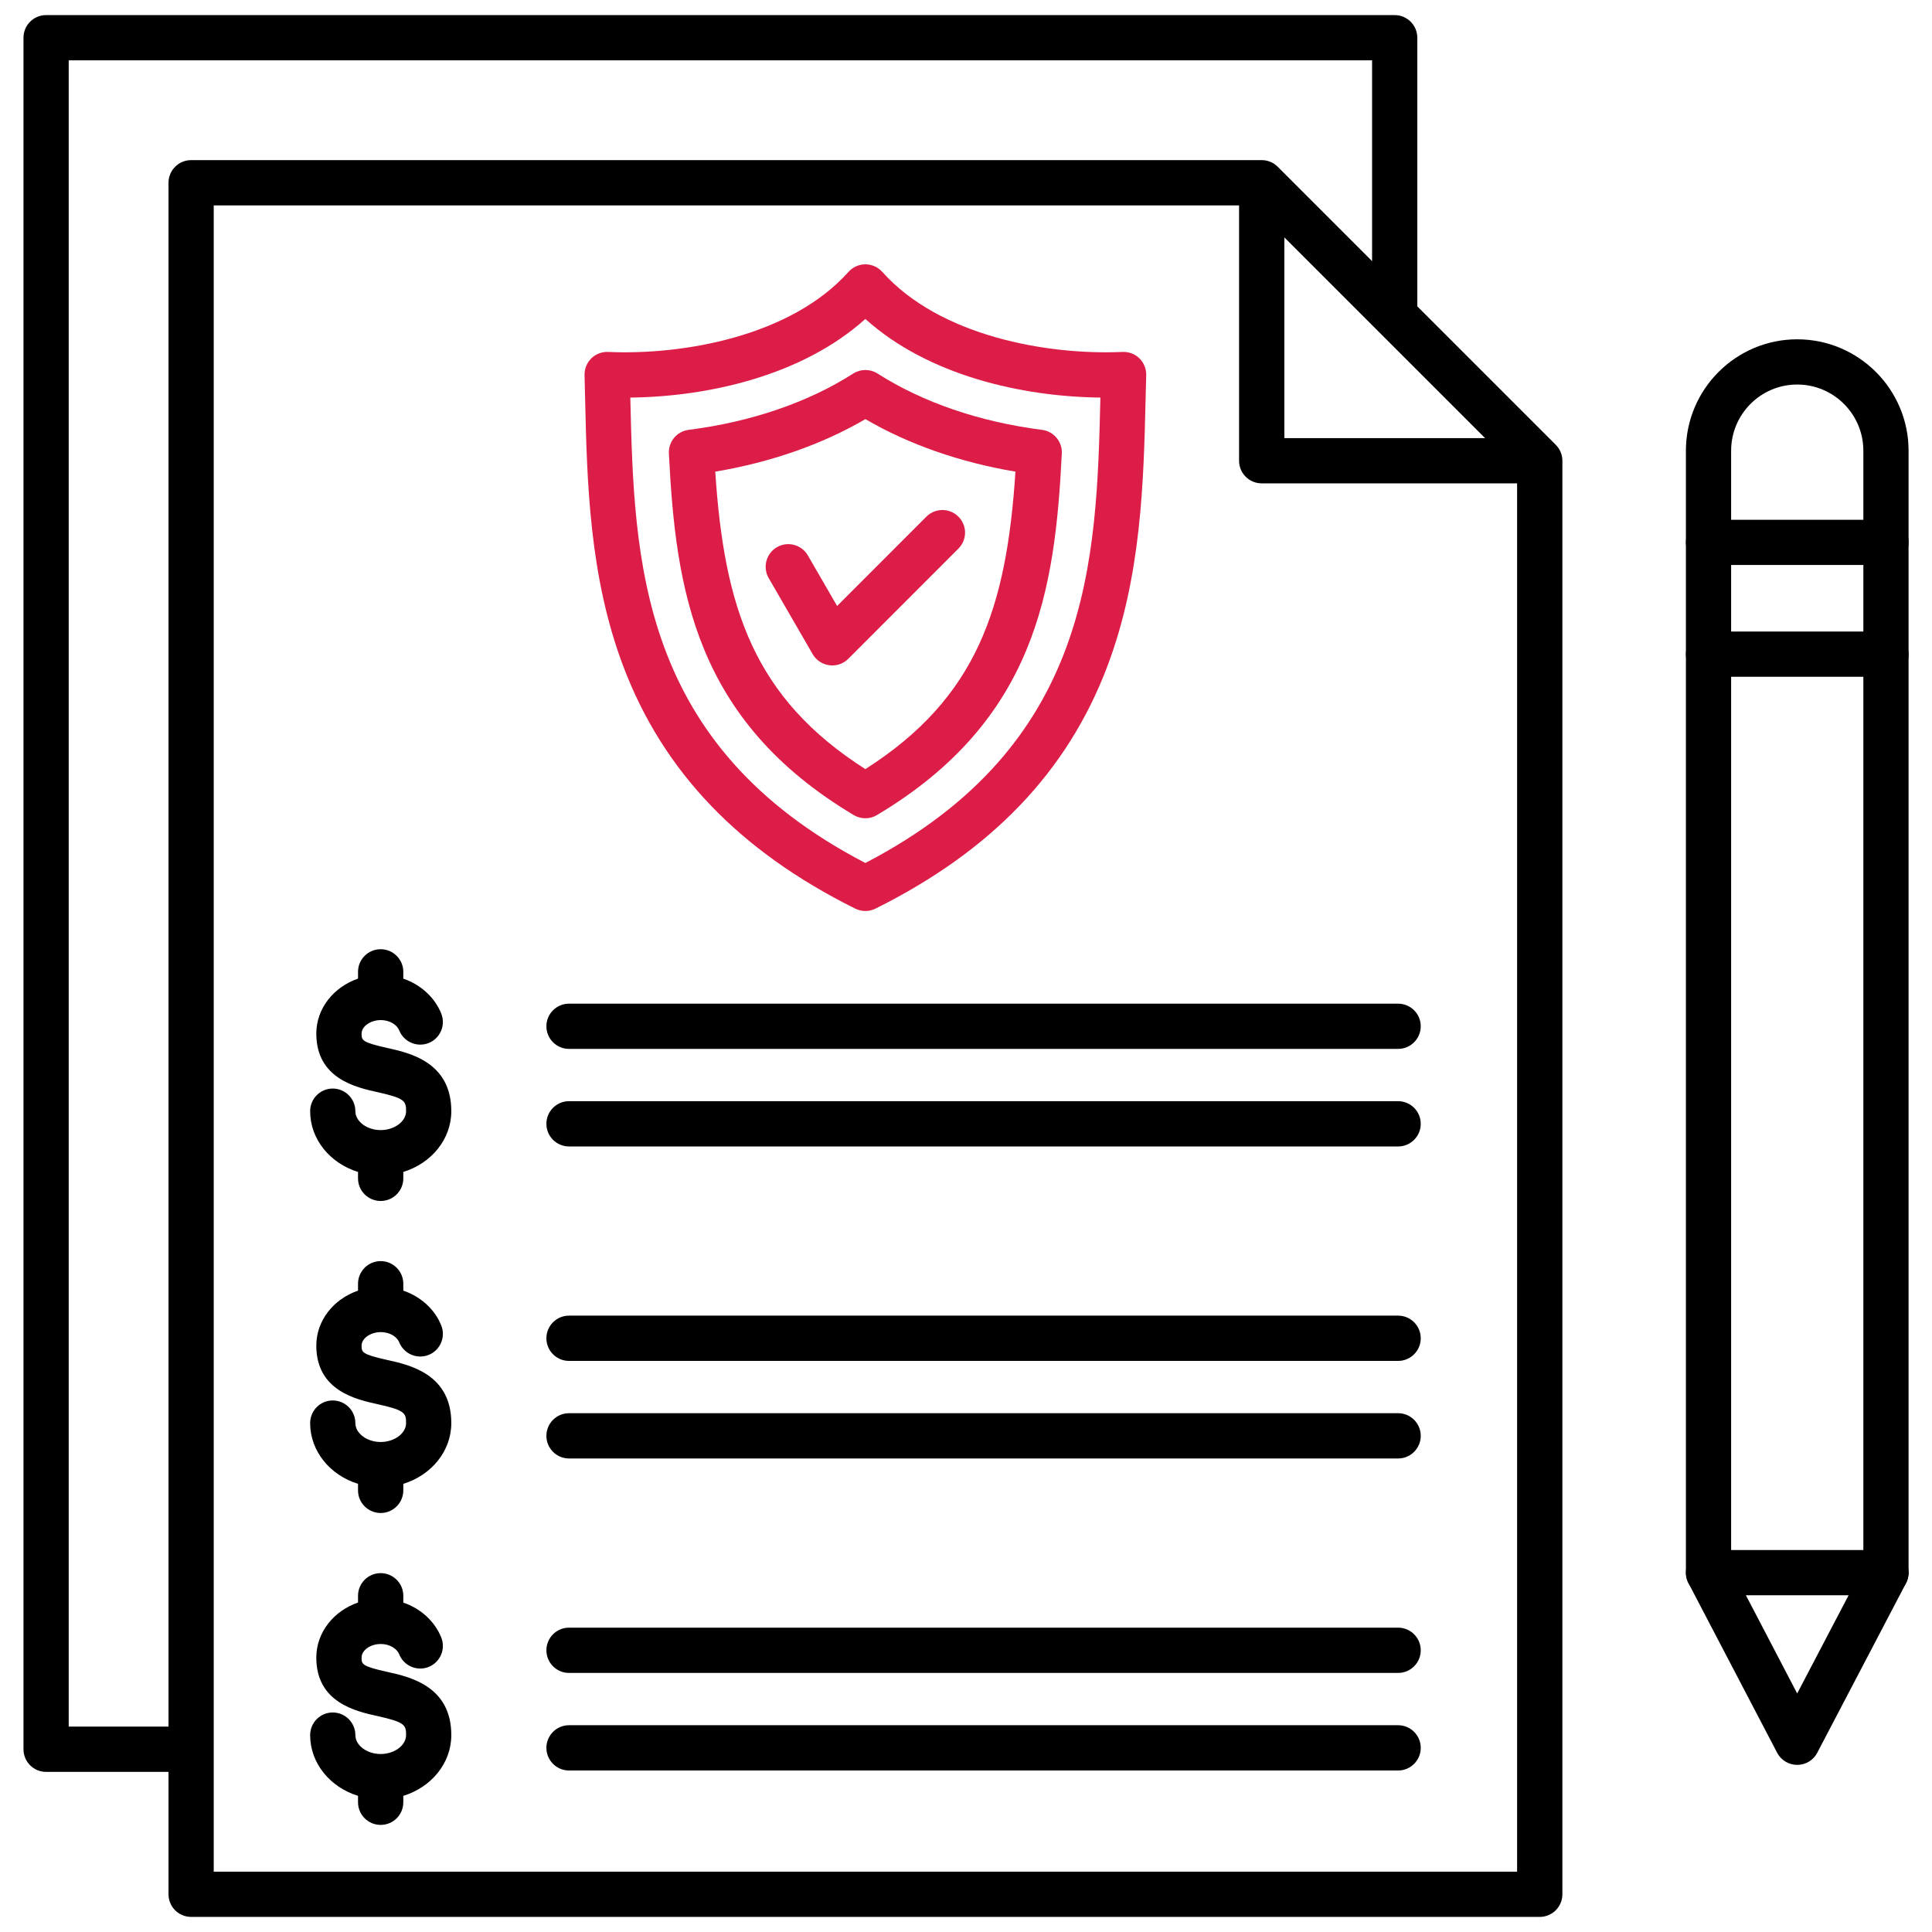 <?xml version="1.0" encoding="UTF-8"?> <svg xmlns="http://www.w3.org/2000/svg" width="32" height="32" viewBox="0 0 32 32" fill="none"><g clip-path="url(#clip0_876_3475)"><path d="M3.166 29.348H0.763C0.556 29.348 0.389 29.18 0.389 28.973V0.625C0.389 0.418 0.556 0.25 0.763 0.25H23.1C23.307 0.25 23.475 0.418 23.475 0.625V5.229H22.726V0.999H1.138V28.598H3.166V29.348Z" fill="black"></path><path d="M25.503 31.75H3.166C2.959 31.75 2.791 31.582 2.791 31.375V3.027C2.791 2.82 2.959 2.652 3.166 2.652H20.898C20.998 2.652 21.093 2.692 21.163 2.762L25.768 7.367C25.838 7.437 25.878 7.532 25.878 7.632V31.375C25.878 31.582 25.71 31.75 25.503 31.75V31.75ZM3.54 31.001H25.128V7.787L20.743 3.402H3.54V31V31.001Z" fill="black"></path><path d="M25.503 8.006H20.898C20.691 8.006 20.523 7.839 20.523 7.632V3.027H21.273V7.257H25.503V8.006Z" fill="black"></path><path d="M29.767 29.232H29.767C29.628 29.232 29.5 29.155 29.435 29.031L27.966 26.221C27.871 26.038 27.942 25.812 28.125 25.716C28.308 25.62 28.535 25.691 28.631 25.874L29.767 28.049L30.906 25.874C31.002 25.691 31.228 25.62 31.412 25.716C31.595 25.812 31.666 26.038 31.57 26.222L30.099 29.032C30.035 29.155 29.907 29.232 29.767 29.232H29.767Z" fill="black"></path><path d="M31.238 26.423H28.299C28.091 26.423 27.924 26.255 27.924 26.048V7.465C27.924 6.448 28.751 5.62 29.767 5.62C30.784 5.62 31.612 6.448 31.612 7.465V26.048C31.612 26.255 31.445 26.423 31.238 26.423ZM28.673 25.673H30.863V7.465C30.863 6.861 30.372 6.369 29.767 6.369C29.163 6.369 28.673 6.861 28.673 7.465V25.673Z" fill="black"></path><path d="M31.238 11.209H28.299C28.091 11.209 27.924 11.042 27.924 10.835C27.924 10.628 28.092 10.46 28.299 10.46H31.238C31.445 10.46 31.612 10.628 31.612 10.835C31.612 11.042 31.445 11.209 31.238 11.209ZM31.238 9.358H28.299C28.091 9.358 27.924 9.19 27.924 8.983C27.924 8.776 28.092 8.609 28.299 8.609H31.238C31.445 8.609 31.612 8.776 31.612 8.983C31.612 9.19 31.445 9.358 31.238 9.358Z" fill="black"></path><path d="M14.333 15.089C14.276 15.089 14.219 15.076 14.166 15.05C12.241 14.093 10.985 12.781 10.325 11.04C9.759 9.546 9.723 7.978 9.691 6.595C9.688 6.466 9.685 6.339 9.682 6.214C9.679 6.11 9.72 6.009 9.794 5.936C9.868 5.863 9.969 5.825 10.073 5.829C11.313 5.885 13.099 5.571 14.054 4.503C14.125 4.424 14.226 4.378 14.333 4.378H14.333C14.44 4.378 14.542 4.424 14.613 4.503C15.566 5.571 17.352 5.885 18.593 5.829C18.698 5.825 18.798 5.863 18.873 5.936C18.947 6.009 18.987 6.11 18.985 6.214C18.981 6.341 18.978 6.469 18.975 6.599C18.942 7.982 18.905 9.549 18.339 11.042C17.679 12.782 16.423 14.093 14.5 15.05C14.447 15.076 14.39 15.089 14.333 15.089L14.333 15.089ZM10.44 6.585C10.503 9.286 10.577 12.34 14.333 14.294C18.087 12.34 18.161 9.285 18.226 6.585C16.933 6.571 15.376 6.222 14.333 5.283C13.289 6.222 11.731 6.571 10.44 6.585Z" fill="#DC1D47"></path><path d="M14.334 13.553C14.267 13.553 14.201 13.536 14.142 13.501C11.512 11.932 11.192 9.772 11.079 7.51C11.069 7.315 11.211 7.145 11.405 7.12C12.44 6.988 13.383 6.666 14.132 6.187C14.255 6.109 14.412 6.109 14.535 6.187C15.284 6.665 16.226 6.988 17.26 7.12C17.454 7.145 17.596 7.315 17.587 7.51C17.475 9.771 17.157 11.931 14.525 13.5C14.466 13.536 14.4 13.553 14.334 13.553ZM11.847 7.812C11.995 10.066 12.484 11.559 14.333 12.739C16.184 11.558 16.672 10.065 16.819 7.812C15.899 7.657 15.049 7.36 14.334 6.942C13.617 7.36 12.768 7.657 11.847 7.812Z" fill="#DC1D47"></path><path d="M6.305 19.892C6.098 19.892 5.93 19.725 5.93 19.518V19.411C5.469 19.269 5.137 18.872 5.137 18.405C5.137 18.198 5.304 18.03 5.511 18.03C5.718 18.03 5.886 18.198 5.886 18.405C5.886 18.575 6.078 18.718 6.305 18.718C6.532 18.718 6.726 18.575 6.726 18.405C6.726 18.238 6.707 18.19 6.251 18.089C5.897 18.011 5.239 17.865 5.239 17.119C5.239 16.703 5.527 16.348 5.93 16.209V16.096C5.93 15.89 6.098 15.722 6.305 15.722C6.512 15.722 6.68 15.89 6.68 16.096V16.209C6.966 16.308 7.2 16.517 7.309 16.789C7.385 16.981 7.292 17.199 7.099 17.276C6.907 17.352 6.689 17.258 6.612 17.066C6.58 16.984 6.47 16.896 6.305 16.896C6.137 16.896 5.989 17 5.989 17.119C5.989 17.227 5.989 17.263 6.412 17.357C6.784 17.439 7.475 17.592 7.475 18.405C7.475 18.872 7.142 19.269 6.68 19.411V19.518C6.68 19.725 6.512 19.892 6.305 19.892L6.305 19.892ZM23.157 18.989H9.425C9.218 18.989 9.05 18.821 9.05 18.614C9.05 18.407 9.218 18.239 9.425 18.239H23.157C23.364 18.239 23.532 18.407 23.532 18.614C23.532 18.821 23.364 18.989 23.157 18.989ZM23.157 17.373H9.425C9.218 17.373 9.05 17.205 9.05 16.998C9.05 16.791 9.218 16.624 9.425 16.624H23.157C23.364 16.624 23.532 16.791 23.532 16.998C23.532 17.205 23.364 17.373 23.157 17.373Z" fill="black"></path><path d="M6.305 25.06C6.098 25.06 5.93 24.892 5.93 24.686V24.577C5.469 24.435 5.137 24.038 5.137 23.571C5.137 23.364 5.304 23.196 5.511 23.196C5.718 23.196 5.886 23.364 5.886 23.571C5.886 23.741 6.078 23.884 6.305 23.884C6.532 23.884 6.726 23.741 6.726 23.571C6.726 23.405 6.707 23.357 6.251 23.257C5.898 23.179 5.239 23.034 5.239 22.287C5.239 21.871 5.527 21.515 5.93 21.377V21.263C5.93 21.056 6.098 20.888 6.305 20.888C6.512 20.888 6.68 21.056 6.68 21.263V21.377C6.966 21.475 7.201 21.683 7.309 21.955C7.385 22.147 7.292 22.365 7.099 22.442C6.907 22.518 6.689 22.424 6.612 22.232C6.58 22.151 6.47 22.064 6.305 22.064C6.137 22.064 5.989 22.168 5.989 22.287C5.989 22.395 5.989 22.431 6.413 22.525C6.784 22.607 7.475 22.759 7.475 23.571C7.475 24.038 7.142 24.435 6.68 24.577V24.685C6.68 24.892 6.512 25.06 6.305 25.06L6.305 25.06ZM23.157 24.157H9.425C9.218 24.157 9.05 23.989 9.05 23.782C9.05 23.575 9.218 23.407 9.425 23.407H23.157C23.364 23.407 23.532 23.575 23.532 23.782C23.532 23.989 23.364 24.157 23.157 24.157ZM23.157 22.541H9.425C9.218 22.541 9.05 22.373 9.05 22.166C9.05 21.959 9.218 21.791 9.425 21.791H23.157C23.364 21.791 23.532 21.959 23.532 22.166C23.532 22.373 23.364 22.541 23.157 22.541Z" fill="black"></path><path d="M6.305 30.226C6.098 30.226 5.93 30.059 5.93 29.852V29.745C5.469 29.603 5.137 29.206 5.137 28.739C5.137 28.532 5.304 28.364 5.511 28.364C5.718 28.364 5.886 28.532 5.886 28.739C5.886 28.909 6.078 29.052 6.305 29.052C6.532 29.052 6.726 28.909 6.726 28.739C6.726 28.572 6.707 28.524 6.25 28.423C5.897 28.345 5.239 28.2 5.239 27.455C5.239 27.038 5.527 26.682 5.93 26.543V26.431C5.93 26.224 6.098 26.056 6.305 26.056C6.512 26.056 6.68 26.224 6.68 26.431V26.544C6.966 26.642 7.2 26.851 7.309 27.123C7.385 27.315 7.292 27.533 7.099 27.61C6.907 27.686 6.689 27.593 6.612 27.4C6.58 27.319 6.47 27.23 6.305 27.23C6.134 27.23 5.989 27.333 5.989 27.455C5.989 27.562 5.989 27.598 6.412 27.691C6.783 27.773 7.475 27.925 7.475 28.739C7.475 29.206 7.142 29.603 6.68 29.745V29.852C6.68 30.059 6.512 30.226 6.305 30.226ZM23.157 29.325H9.425C9.218 29.325 9.05 29.157 9.05 28.95C9.05 28.743 9.218 28.575 9.425 28.575H23.157C23.364 28.575 23.532 28.743 23.532 28.95C23.532 29.157 23.364 29.325 23.157 29.325ZM23.157 27.709H9.425C9.218 27.709 9.05 27.541 9.05 27.334C9.05 27.127 9.218 26.959 9.425 26.959H23.157C23.364 26.959 23.532 27.127 23.532 27.334C23.532 27.541 23.364 27.709 23.157 27.709Z" fill="black"></path><path d="M13.784 11.022C13.768 11.022 13.752 11.021 13.736 11.018C13.62 11.003 13.518 10.935 13.46 10.834L12.732 9.575C12.628 9.396 12.69 9.166 12.869 9.063C13.048 8.959 13.277 9.021 13.381 9.2L13.865 10.037L15.344 8.557C15.491 8.411 15.728 8.411 15.874 8.557C16.021 8.703 16.021 8.941 15.874 9.087L14.05 10.912C13.979 10.983 13.883 11.022 13.785 11.022L13.784 11.022Z" fill="#DC1D47"></path></g><defs><clipPath id="clip0_876_3475"><rect width="32" height="32" fill="white"></rect></clipPath></defs></svg> 